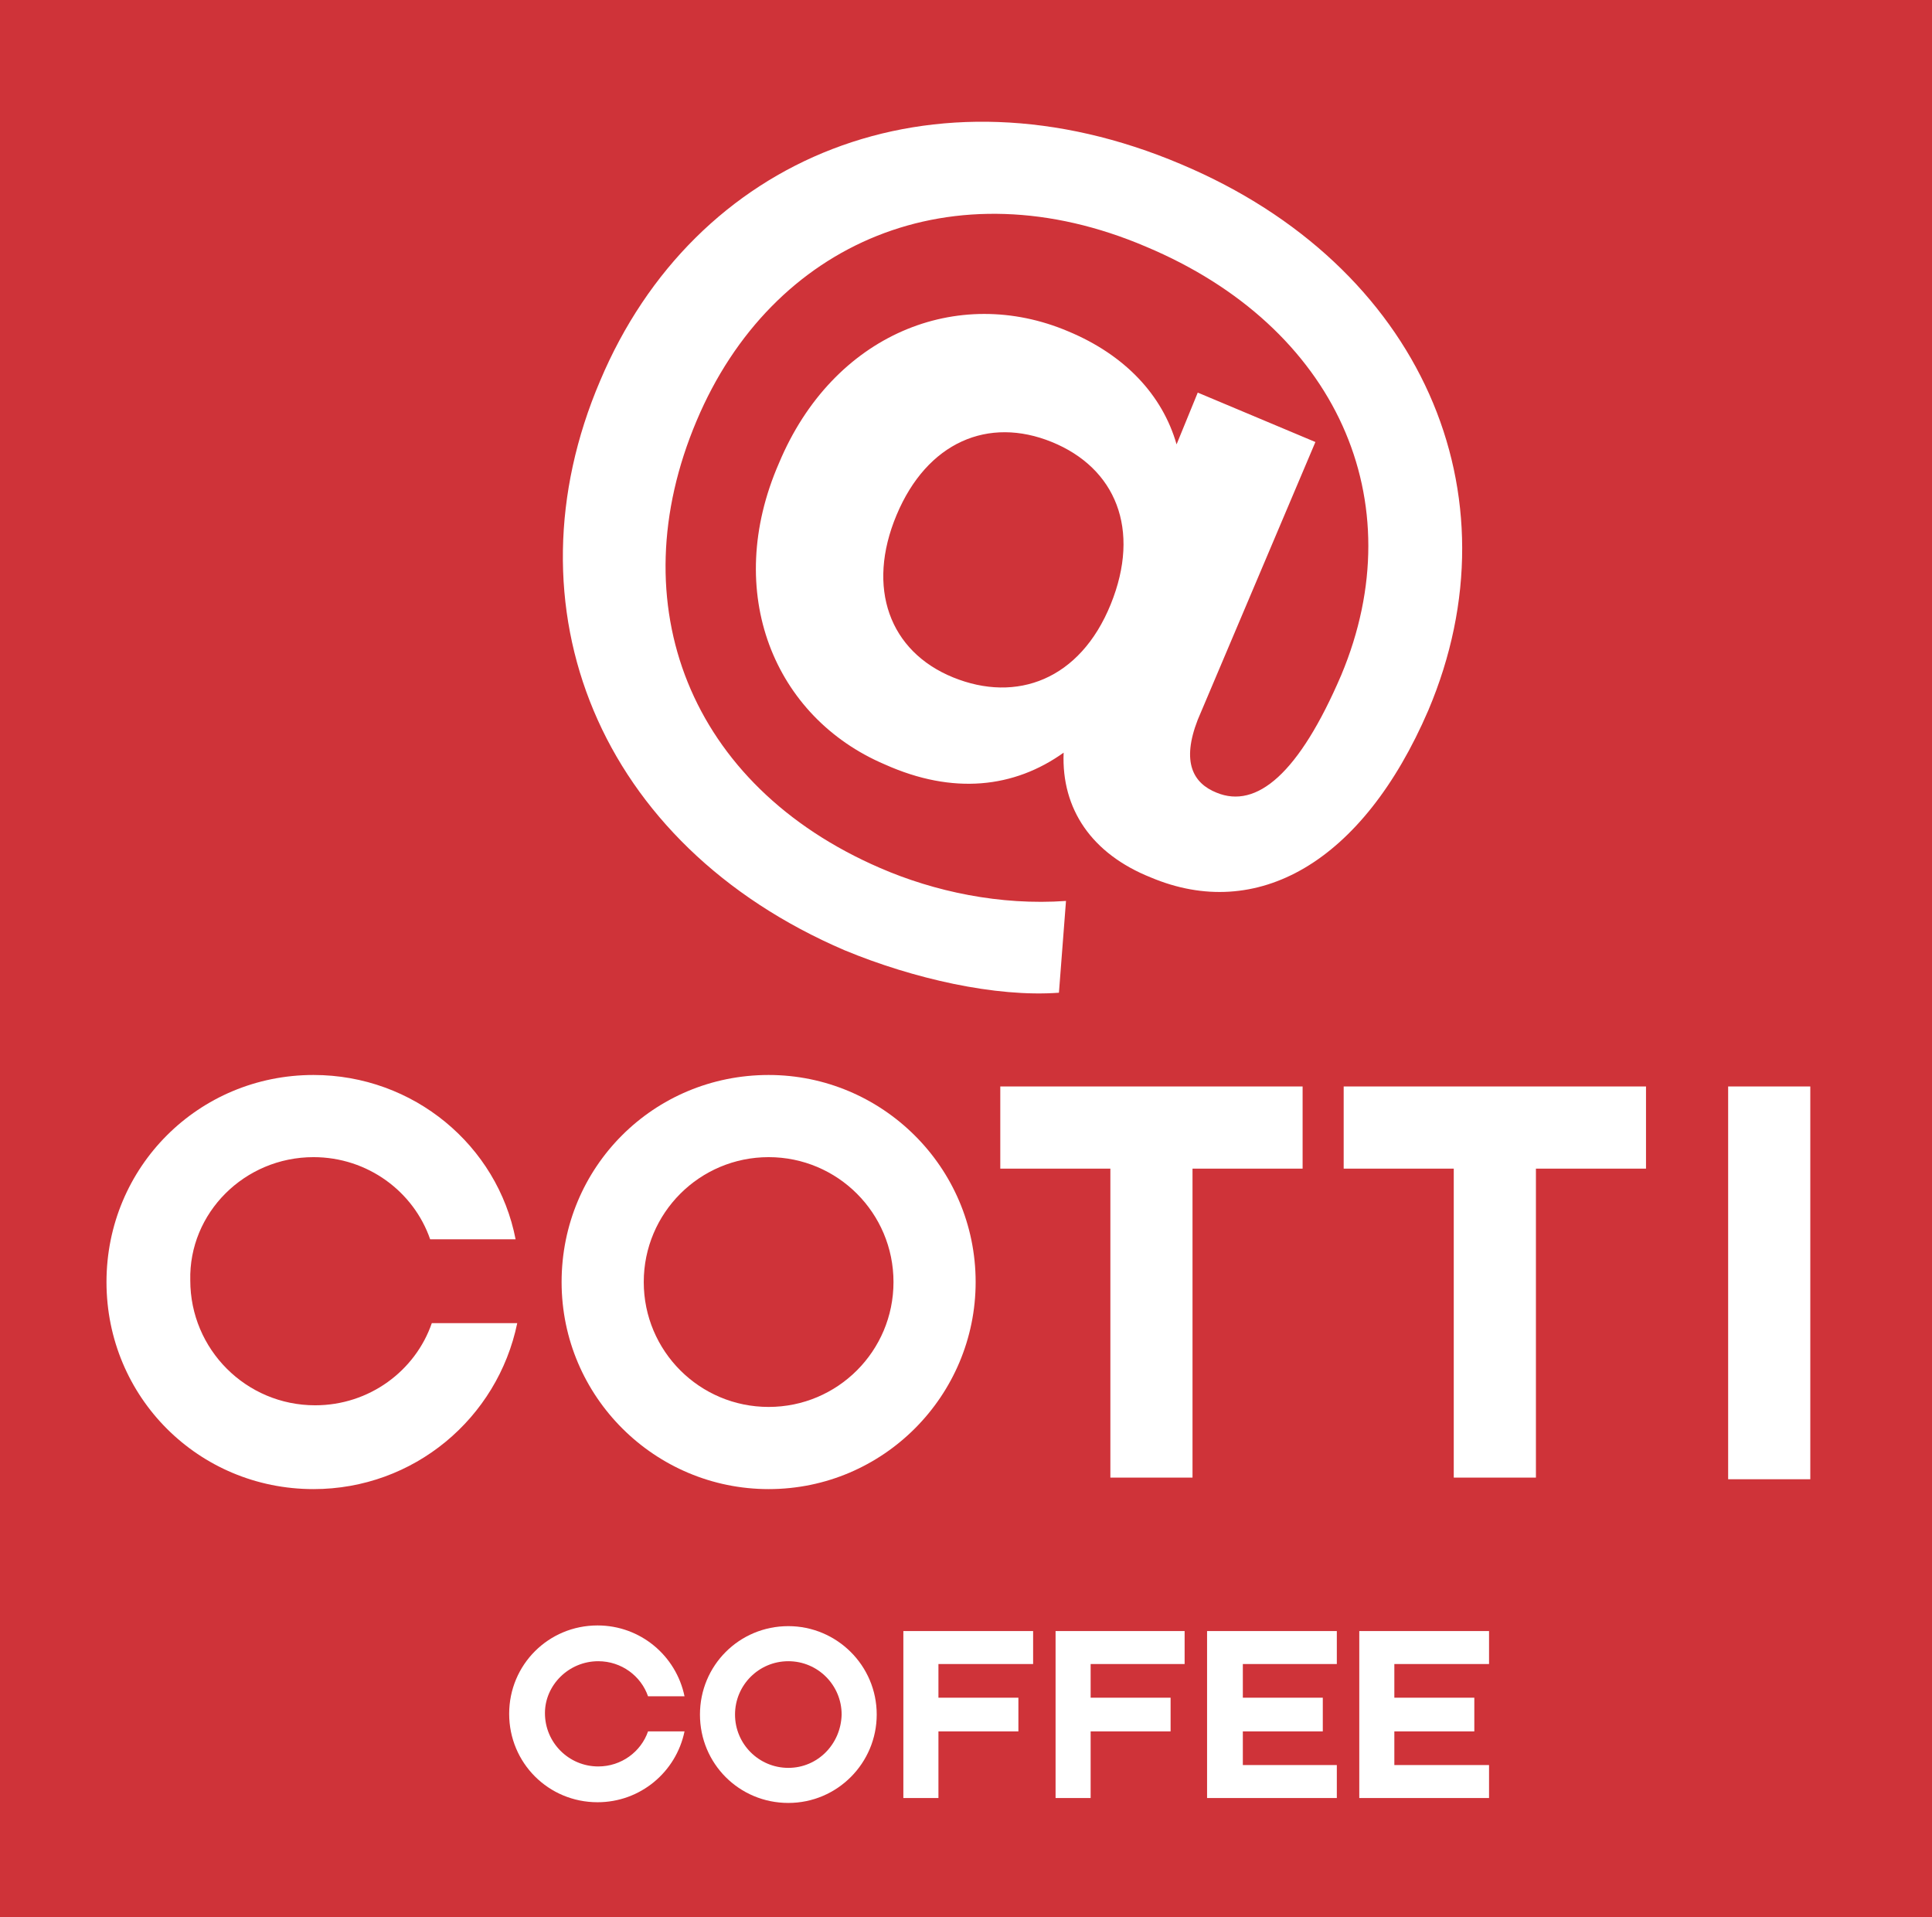 <svg viewBox="0 0 127 126" fill="none" xmlns="http://www.w3.org/2000/svg">
<rect width="127" height="126" fill="#CF3339"></rect>
<path fill-rule="evenodd" clip-rule="evenodd" d="M20.608 76.047C24.173 76.047 27.197 78.315 28.277 81.447H33.893C32.705 75.291 27.197 70.647 20.608 70.647C13.048 70.647 7 76.695 7 84.255C7 91.815 13.048 97.863 20.608 97.863C27.197 97.863 32.705 93.219 34.001 86.955H28.385C27.305 90.087 24.281 92.355 20.716 92.355C16.18 92.355 12.508 88.683 12.508 84.147C12.4 79.719 16.072 76.047 20.608 76.047Z" fill="white"></path>
<path fill-rule="evenodd" clip-rule="evenodd" d="M50.526 92.463C45.989 92.463 42.317 88.791 42.317 84.255C42.317 79.719 45.989 76.047 50.526 76.047C55.062 76.047 58.734 79.719 58.734 84.255C58.734 88.791 55.062 92.463 50.526 92.463ZM50.526 70.647C42.965 70.647 36.917 76.695 36.917 84.255C36.917 91.815 43.073 97.863 50.526 97.863C58.086 97.863 64.134 91.707 64.134 84.255C64.134 76.695 57.978 70.647 50.526 70.647Z" fill="white"></path>
<path fill-rule="evenodd" clip-rule="evenodd" d="M65.754 71.402V76.802H72.99V97.107H78.39V76.802H85.627V71.402H65.754Z" fill="white"></path>
<path fill-rule="evenodd" clip-rule="evenodd" d="M88.327 71.402V76.802H95.563V97.107H100.964V76.802H108.2V71.402H88.327Z" fill="white"></path>
<path d="M119 71.402H113.6V97.215H119V71.402Z" fill="white"></path>
<path fill-rule="evenodd" clip-rule="evenodd" d="M39.326 109.174C40.847 109.174 42.138 110.142 42.599 111.48H44.997C44.444 108.805 42.092 106.823 39.28 106.823C36.052 106.823 33.47 109.405 33.47 112.632C33.47 115.86 36.052 118.442 39.28 118.442C42.092 118.442 44.444 116.459 44.997 113.785H42.599C42.138 115.122 40.847 116.09 39.326 116.09C37.389 116.09 35.822 114.523 35.822 112.586C35.822 110.742 37.389 109.174 39.326 109.174Z" fill="white"></path>
<path fill-rule="evenodd" clip-rule="evenodd" d="M51.821 116.183C49.885 116.183 48.317 114.615 48.317 112.679C48.317 110.742 49.885 109.174 51.821 109.174C53.758 109.174 55.325 110.742 55.325 112.679C55.279 114.615 53.758 116.183 51.821 116.183ZM51.821 106.869C48.594 106.869 46.012 109.451 46.012 112.679C46.012 115.906 48.594 118.488 51.821 118.488C55.049 118.488 57.631 115.86 57.631 112.679C57.631 109.451 55.003 106.869 51.821 106.869Z" fill="white"></path>
<path fill-rule="evenodd" clip-rule="evenodd" d="M59.382 107.192V109.359V118.165H61.688V113.785H66.944V111.572H61.688V109.359H67.912V107.192H61.688H59.382Z" fill="white"></path>
<path fill-rule="evenodd" clip-rule="evenodd" d="M69.388 107.192V109.359V118.165H71.693V113.785H76.949V111.572H71.693V109.359H77.871V107.192H69.388Z" fill="white"></path>
<path fill-rule="evenodd" clip-rule="evenodd" d="M79.347 107.192V109.359V115.998V118.165H81.698H87.876V115.998H81.698V113.785H86.954V111.572H81.698V109.359H87.876V107.192H79.347Z" fill="white"></path>
<path fill-rule="evenodd" clip-rule="evenodd" d="M97.882 109.359V107.192H89.352V109.359V115.998V118.165H91.657H97.882V115.998H91.657V113.785H96.914V111.572H91.657V109.359H97.882Z" fill="white"></path>
<path fill-rule="evenodd" clip-rule="evenodd" d="M73.011 39.721C75.022 34.772 73.321 30.75 69.145 29.049C64.969 27.348 60.948 29.049 58.937 33.844C56.926 38.639 58.473 42.815 62.649 44.516C66.825 46.217 71.001 44.67 73.011 39.721ZM93.891 46.681C89.561 56.734 82.601 60.601 75.641 57.662C71.774 56.116 69.764 53.177 69.918 49.465C66.67 51.785 62.649 52.249 58.164 50.238C50.894 47.145 47.492 38.948 51.204 30.441C54.761 21.935 62.958 18.687 70.228 21.78C73.939 23.327 76.414 25.956 77.342 29.204L78.734 25.801L86.468 29.049L78.734 47.3C77.651 50.084 78.425 51.476 79.972 52.094C82.601 53.177 85.385 50.857 88.169 44.361C92.963 32.916 87.859 21.471 75.332 16.212C62.649 10.799 50.74 15.903 45.79 27.657C40.686 39.721 45.326 51.63 57.854 57.044C61.412 58.59 65.742 59.518 70.073 59.209L69.609 65.241C65.433 65.55 60.02 64.313 55.534 62.457C39.294 55.497 33.108 39.876 39.449 25.028C45.636 10.335 61.257 3.839 77.651 10.799C93.427 17.449 99.923 32.452 93.891 46.681Z" fill="white"></path>
</svg>
